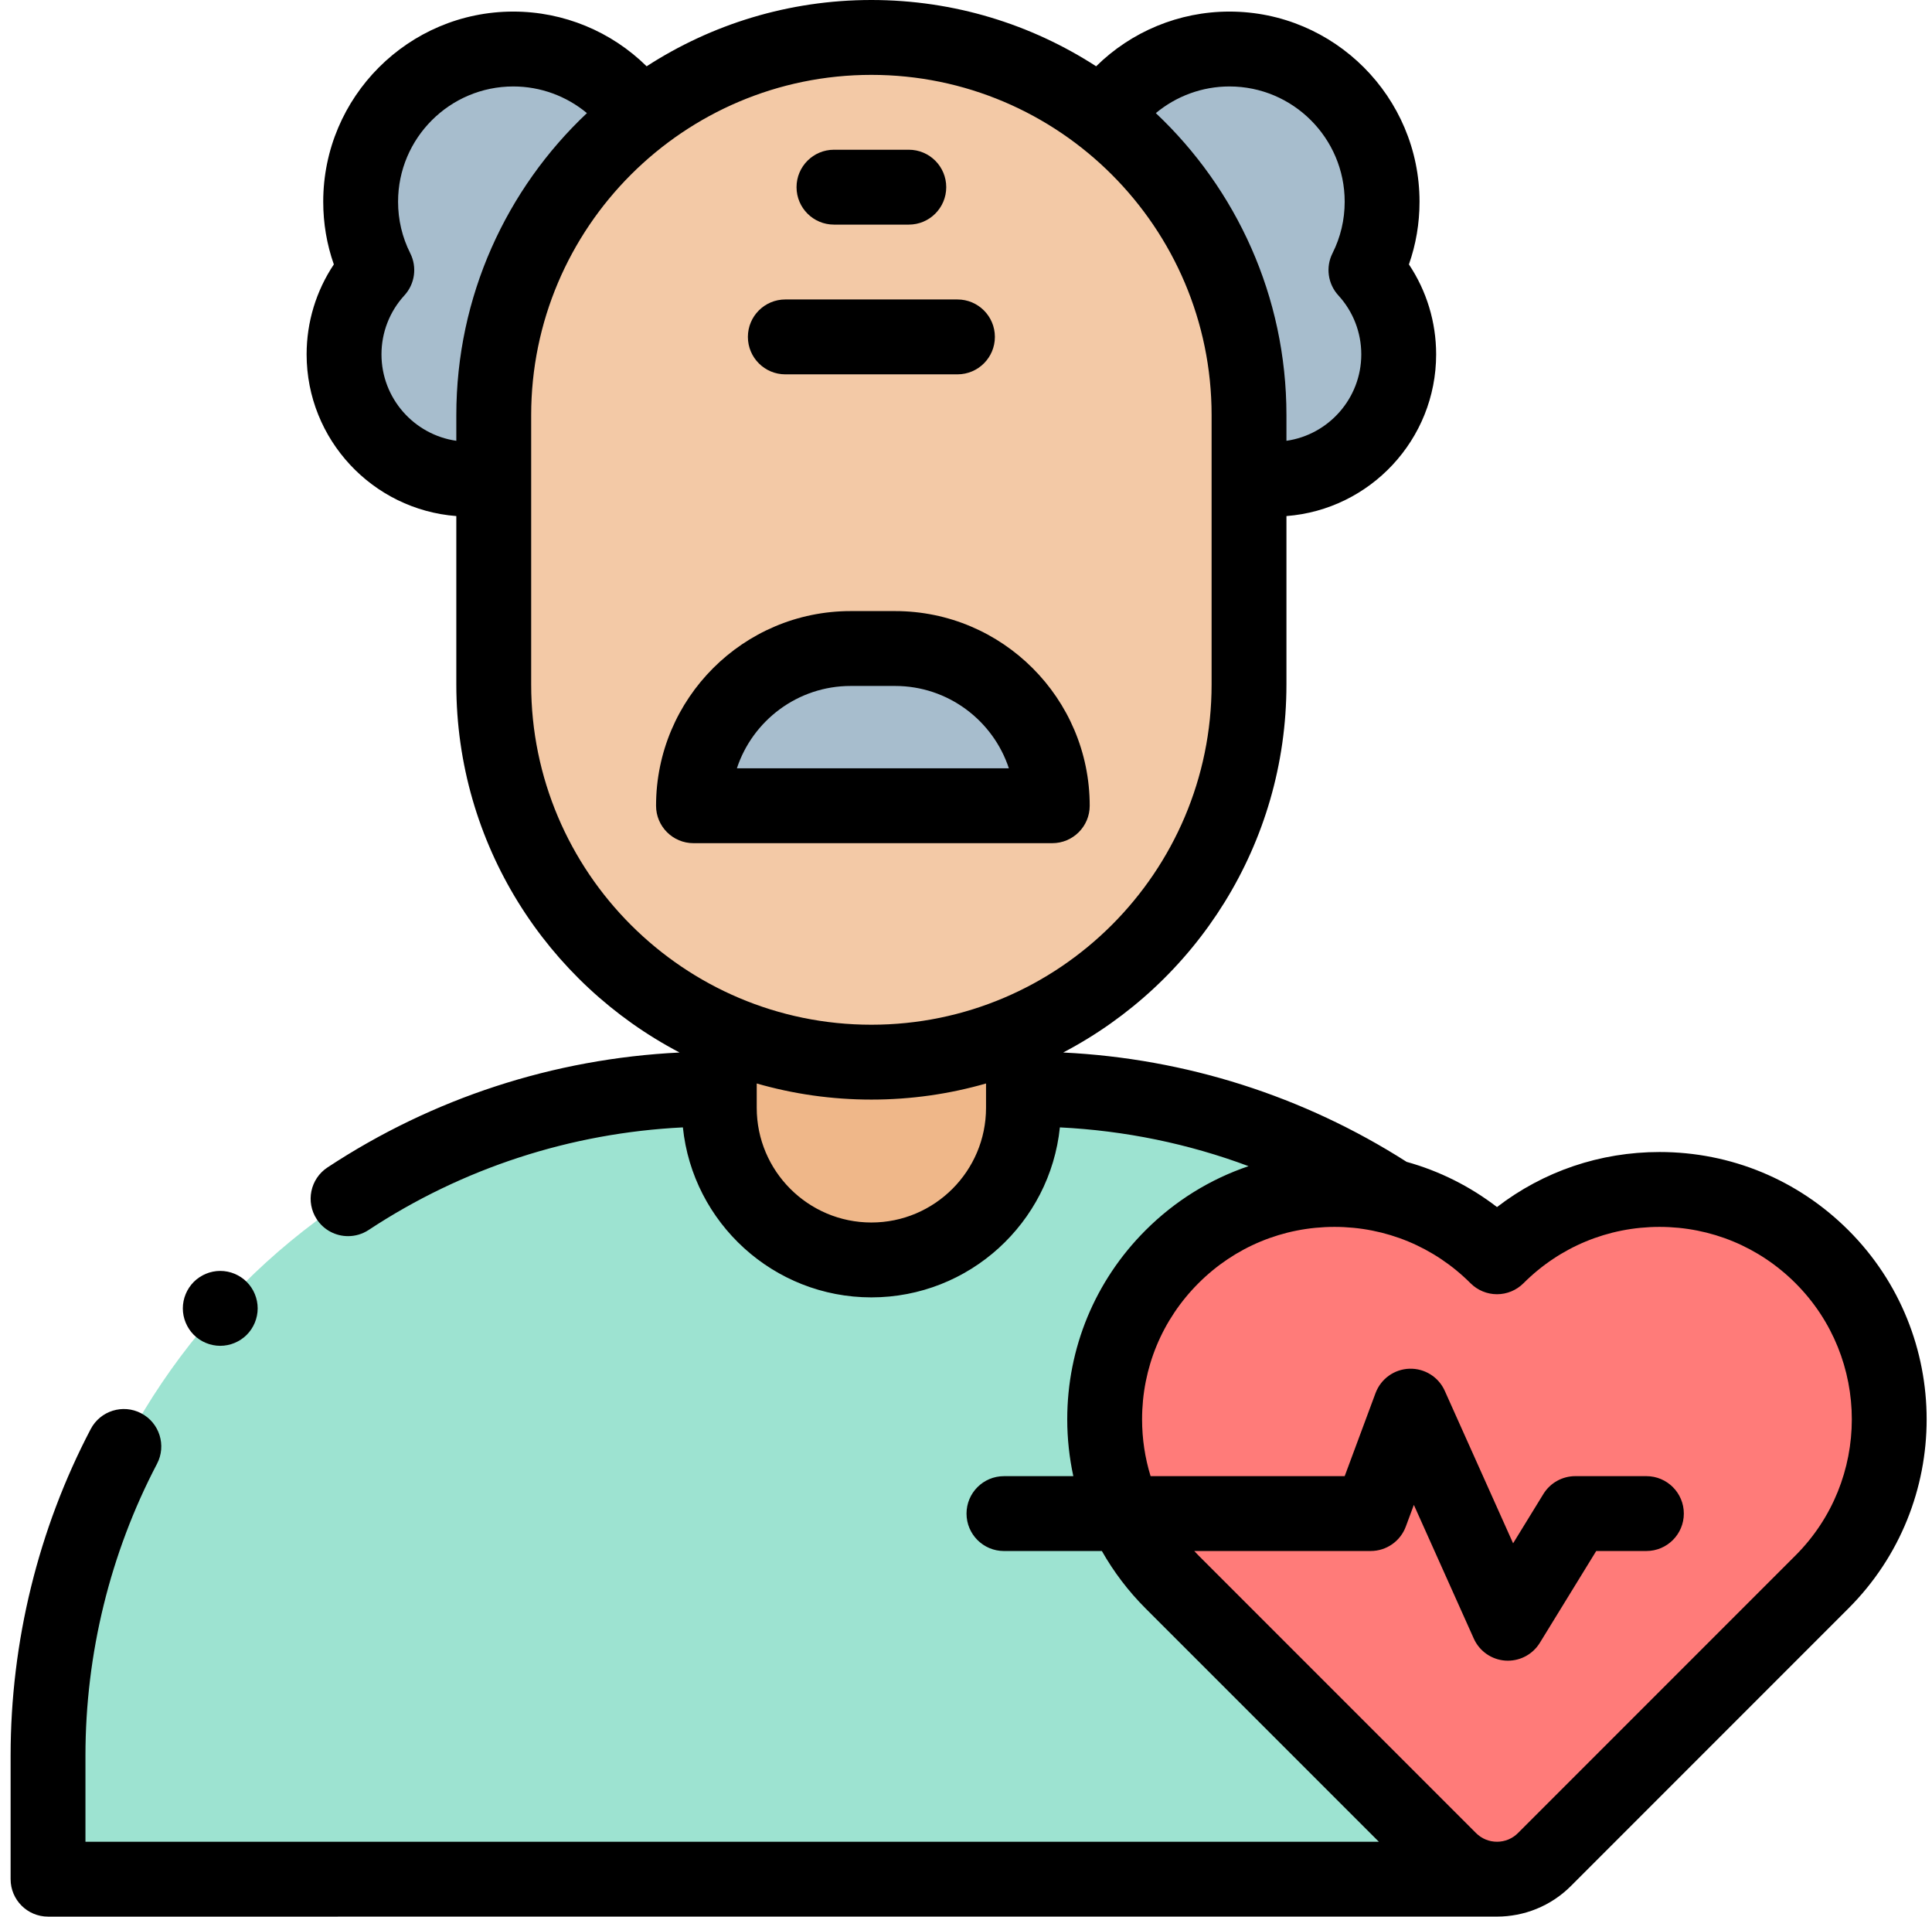 <svg width="122" height="121" viewBox="0 0 122 121" fill="none" xmlns="http://www.w3.org/2000/svg">
<path d="M94.531 80.919C86.93 73.4 76.48 68.755 64.943 68.755H45.108C21.87 68.755 3.033 87.592 3.033 110.829V118.636H94.532V80.919H94.531Z" fill="#9DE3D1"/>
<path d="M55.025 79.543C49.721 79.543 45.422 75.243 45.422 69.939V55.925H64.629V69.939C64.628 75.243 60.329 79.543 55.025 79.543Z" fill="#EFB789"/>
<path d="M23.795 17.051C23.143 15.752 22.773 14.286 22.773 12.734C22.773 7.41 27.089 3.095 32.412 3.095C37.736 3.095 42.051 7.41 42.051 12.734C42.051 16.248 40.169 19.322 37.359 21.006C37.437 21.45 37.48 21.906 37.48 22.372C37.48 26.723 33.953 30.25 29.602 30.25C25.252 30.25 21.725 26.723 21.725 22.372C21.725 20.321 22.509 18.453 23.795 17.051Z" fill="#A7BDCD"/>
<path d="M86.254 17.051C86.906 15.752 87.276 14.286 87.276 12.734C87.276 7.41 82.96 3.095 77.637 3.095C72.313 3.095 67.998 7.41 67.998 12.734C67.998 16.248 69.88 19.322 72.69 21.006C72.612 21.45 72.569 21.906 72.569 22.372C72.569 26.723 76.096 30.25 80.447 30.25C84.797 30.25 88.324 26.723 88.324 22.372C88.325 20.321 87.54 18.453 86.254 17.051Z" fill="#A7BDCD"/>
<path d="M78.871 26.21V43.209C78.871 56.38 68.195 67.056 55.024 67.056C41.854 67.056 31.178 56.38 31.178 43.209V26.21C31.178 13.04 41.854 2.363 55.024 2.363C68.195 2.363 78.871 13.04 78.871 26.21Z" fill="#F3C9A6"/>
<path d="M56.523 40.942H53.717C48.235 40.942 43.791 45.386 43.791 50.868H66.448C66.448 45.386 62.005 40.942 56.523 40.942Z" fill="#A7BDCD"/>
<path d="M91.535 117.396L74.007 99.868C68.339 94.2 68.339 85.011 74.007 79.344C79.674 73.676 88.863 73.676 94.531 79.344C100.199 73.676 109.388 73.676 115.055 79.344C120.723 85.011 120.723 94.2 115.055 99.868L97.527 117.396C95.873 119.051 93.19 119.051 91.535 117.396Z" fill="#FF7B79"/>
<path d="M49.59 23.633H60.461C61.766 23.633 62.824 22.575 62.824 21.27C62.824 19.964 61.766 18.906 60.461 18.906H49.59C48.285 18.906 47.227 19.964 47.227 21.27C47.227 22.575 48.285 23.633 49.59 23.633Z" fill="black"/>
<path d="M52.662 14.18H57.389C58.694 14.18 59.752 13.122 59.752 11.816C59.752 10.511 58.694 9.453 57.389 9.453H52.662C51.357 9.453 50.299 10.511 50.299 11.816C50.299 13.122 51.357 14.18 52.662 14.18Z" fill="black"/>
<path d="M68.812 50.868C68.812 44.092 63.299 38.579 56.523 38.579H53.717C46.941 38.579 41.428 44.092 41.428 50.868C41.428 52.173 42.486 53.231 43.791 53.231H66.448C67.754 53.231 68.812 52.173 68.812 50.868ZM46.532 48.505C47.527 45.489 50.372 43.306 53.717 43.306H56.523C59.867 43.306 62.712 45.489 63.707 48.505H46.532Z" fill="black"/>
<path d="M116.727 77.672C113.539 74.485 109.301 72.729 104.793 72.729C101.034 72.729 97.463 73.95 94.531 76.204C92.818 74.887 90.886 73.925 88.826 73.351C82.31 69.191 74.861 66.824 67.138 66.447C75.509 62.066 81.235 53.294 81.235 43.209V32.58C86.515 32.176 90.688 27.754 90.688 22.372C90.688 20.333 90.086 18.365 88.969 16.693C89.414 15.426 89.639 14.1 89.639 12.734C89.639 6.116 84.255 0.731 77.637 0.731C74.451 0.731 71.442 1.993 69.218 4.185C65.125 1.538 60.251 0 55.025 0C49.799 0 44.926 1.538 40.833 4.185C38.609 1.993 35.599 0.731 32.413 0.731C25.795 0.731 20.411 6.116 20.411 12.734C20.411 14.1 20.636 15.427 21.081 16.693C19.964 18.365 19.362 20.334 19.362 22.372C19.362 27.754 23.536 32.176 28.815 32.58V43.21C28.815 53.295 34.542 62.066 42.913 66.447C34.969 66.835 27.324 69.323 20.678 73.704C19.589 74.422 19.288 75.888 20.006 76.978C20.46 77.667 21.213 78.041 21.981 78.04C22.428 78.04 22.879 77.914 23.28 77.65C29.209 73.741 36.032 71.524 43.122 71.174C43.742 77.195 48.844 81.906 55.025 81.906C61.207 81.906 66.309 77.195 66.928 71.174C71.028 71.377 75.041 72.202 78.842 73.622C76.419 74.442 74.198 75.811 72.336 77.672C69.149 80.86 67.393 85.098 67.393 89.606C67.393 90.827 67.526 92.027 67.777 93.193H63.396C62.091 93.193 61.033 94.251 61.033 95.556C61.033 96.861 62.091 97.919 63.396 97.919H69.58C70.323 99.228 71.243 100.446 72.336 101.539L87.071 116.273H5.396V110.83C5.396 104.419 6.958 98.052 9.914 92.415C10.52 91.26 10.075 89.831 8.919 89.225C7.763 88.619 6.334 89.064 5.728 90.22C2.419 96.531 0.67 103.658 0.67 110.83V118.637C0.67 119.942 1.728 121 3.033 121L94.532 120.998C96.222 120.998 97.912 120.353 99.199 119.067L116.727 101.538C123.307 94.959 123.307 84.252 116.727 77.672ZM77.637 5.458C81.649 5.458 84.913 8.722 84.913 12.734C84.913 13.877 84.653 14.973 84.142 15.991C83.702 16.867 83.85 17.925 84.513 18.648C85.447 19.667 85.961 20.99 85.961 22.372C85.961 25.145 83.903 27.446 81.235 27.829V26.21C81.235 18.703 78.062 11.924 72.987 7.141C74.279 6.067 75.915 5.458 77.637 5.458ZM24.089 22.372C24.089 20.99 24.603 19.667 25.537 18.648C26.2 17.925 26.347 16.867 25.907 15.991C25.396 14.973 25.137 13.877 25.137 12.734C25.137 8.722 28.401 5.458 32.413 5.458C34.135 5.458 35.772 6.068 37.063 7.141C31.988 11.924 28.815 18.703 28.815 26.21V27.829C26.147 27.446 24.089 25.145 24.089 22.372ZM33.542 43.209V26.21C33.542 14.364 43.179 4.727 55.025 4.727C66.871 4.727 76.509 14.364 76.509 26.21V43.209C76.509 55.056 66.871 64.693 55.025 64.693C43.179 64.693 33.542 55.056 33.542 43.209ZM62.265 69.939C62.265 73.931 59.017 77.179 55.025 77.179C51.033 77.179 47.785 73.931 47.785 69.939V68.402C50.085 69.064 52.514 69.419 55.025 69.419C57.536 69.419 59.965 69.064 62.265 68.402V69.939ZM113.384 98.196L95.856 115.724C95.502 116.078 95.032 116.273 94.531 116.273C94.031 116.273 93.56 116.078 93.206 115.724L75.678 98.196C75.588 98.106 75.501 98.012 75.414 97.918H86.556C87.543 97.918 88.427 97.304 88.771 96.379L89.281 95.006L93.065 103.446C93.423 104.245 94.194 104.781 95.068 104.838C95.12 104.841 95.171 104.842 95.222 104.842C96.039 104.842 96.803 104.419 97.235 103.716L100.797 97.918H103.965C105.27 97.918 106.329 96.861 106.329 95.555C106.329 94.25 105.27 93.192 103.965 93.192H99.475C98.654 93.192 97.891 93.618 97.461 94.318L95.548 97.432L91.233 87.806C90.841 86.93 89.962 86.381 88.999 86.41C88.04 86.442 87.196 87.05 86.861 87.949L84.913 93.192H72.656C72.303 92.045 72.119 90.84 72.119 89.606C72.119 86.36 73.383 83.309 75.678 81.014C77.973 78.719 81.024 77.456 84.269 77.456C87.515 77.456 90.566 78.72 92.86 81.014C93.304 81.458 93.905 81.707 94.531 81.707C95.158 81.707 95.759 81.458 96.203 81.014C98.497 78.72 101.548 77.456 104.793 77.456C108.039 77.456 111.09 78.72 113.385 81.015C118.121 85.751 118.121 93.459 113.384 98.196Z" fill="black"/>
<path d="M13.908 84.964C14.532 84.964 15.139 84.711 15.579 84.272C16.021 83.83 16.271 83.222 16.271 82.601C16.271 81.977 16.021 81.37 15.579 80.928C15.139 80.488 14.532 80.235 13.908 80.235C13.287 80.235 12.677 80.488 12.237 80.928C11.798 81.37 11.545 81.977 11.545 82.601C11.545 83.222 11.798 83.83 12.237 84.272C12.677 84.711 13.286 84.964 13.908 84.964Z" fill="black"/>
</svg>
